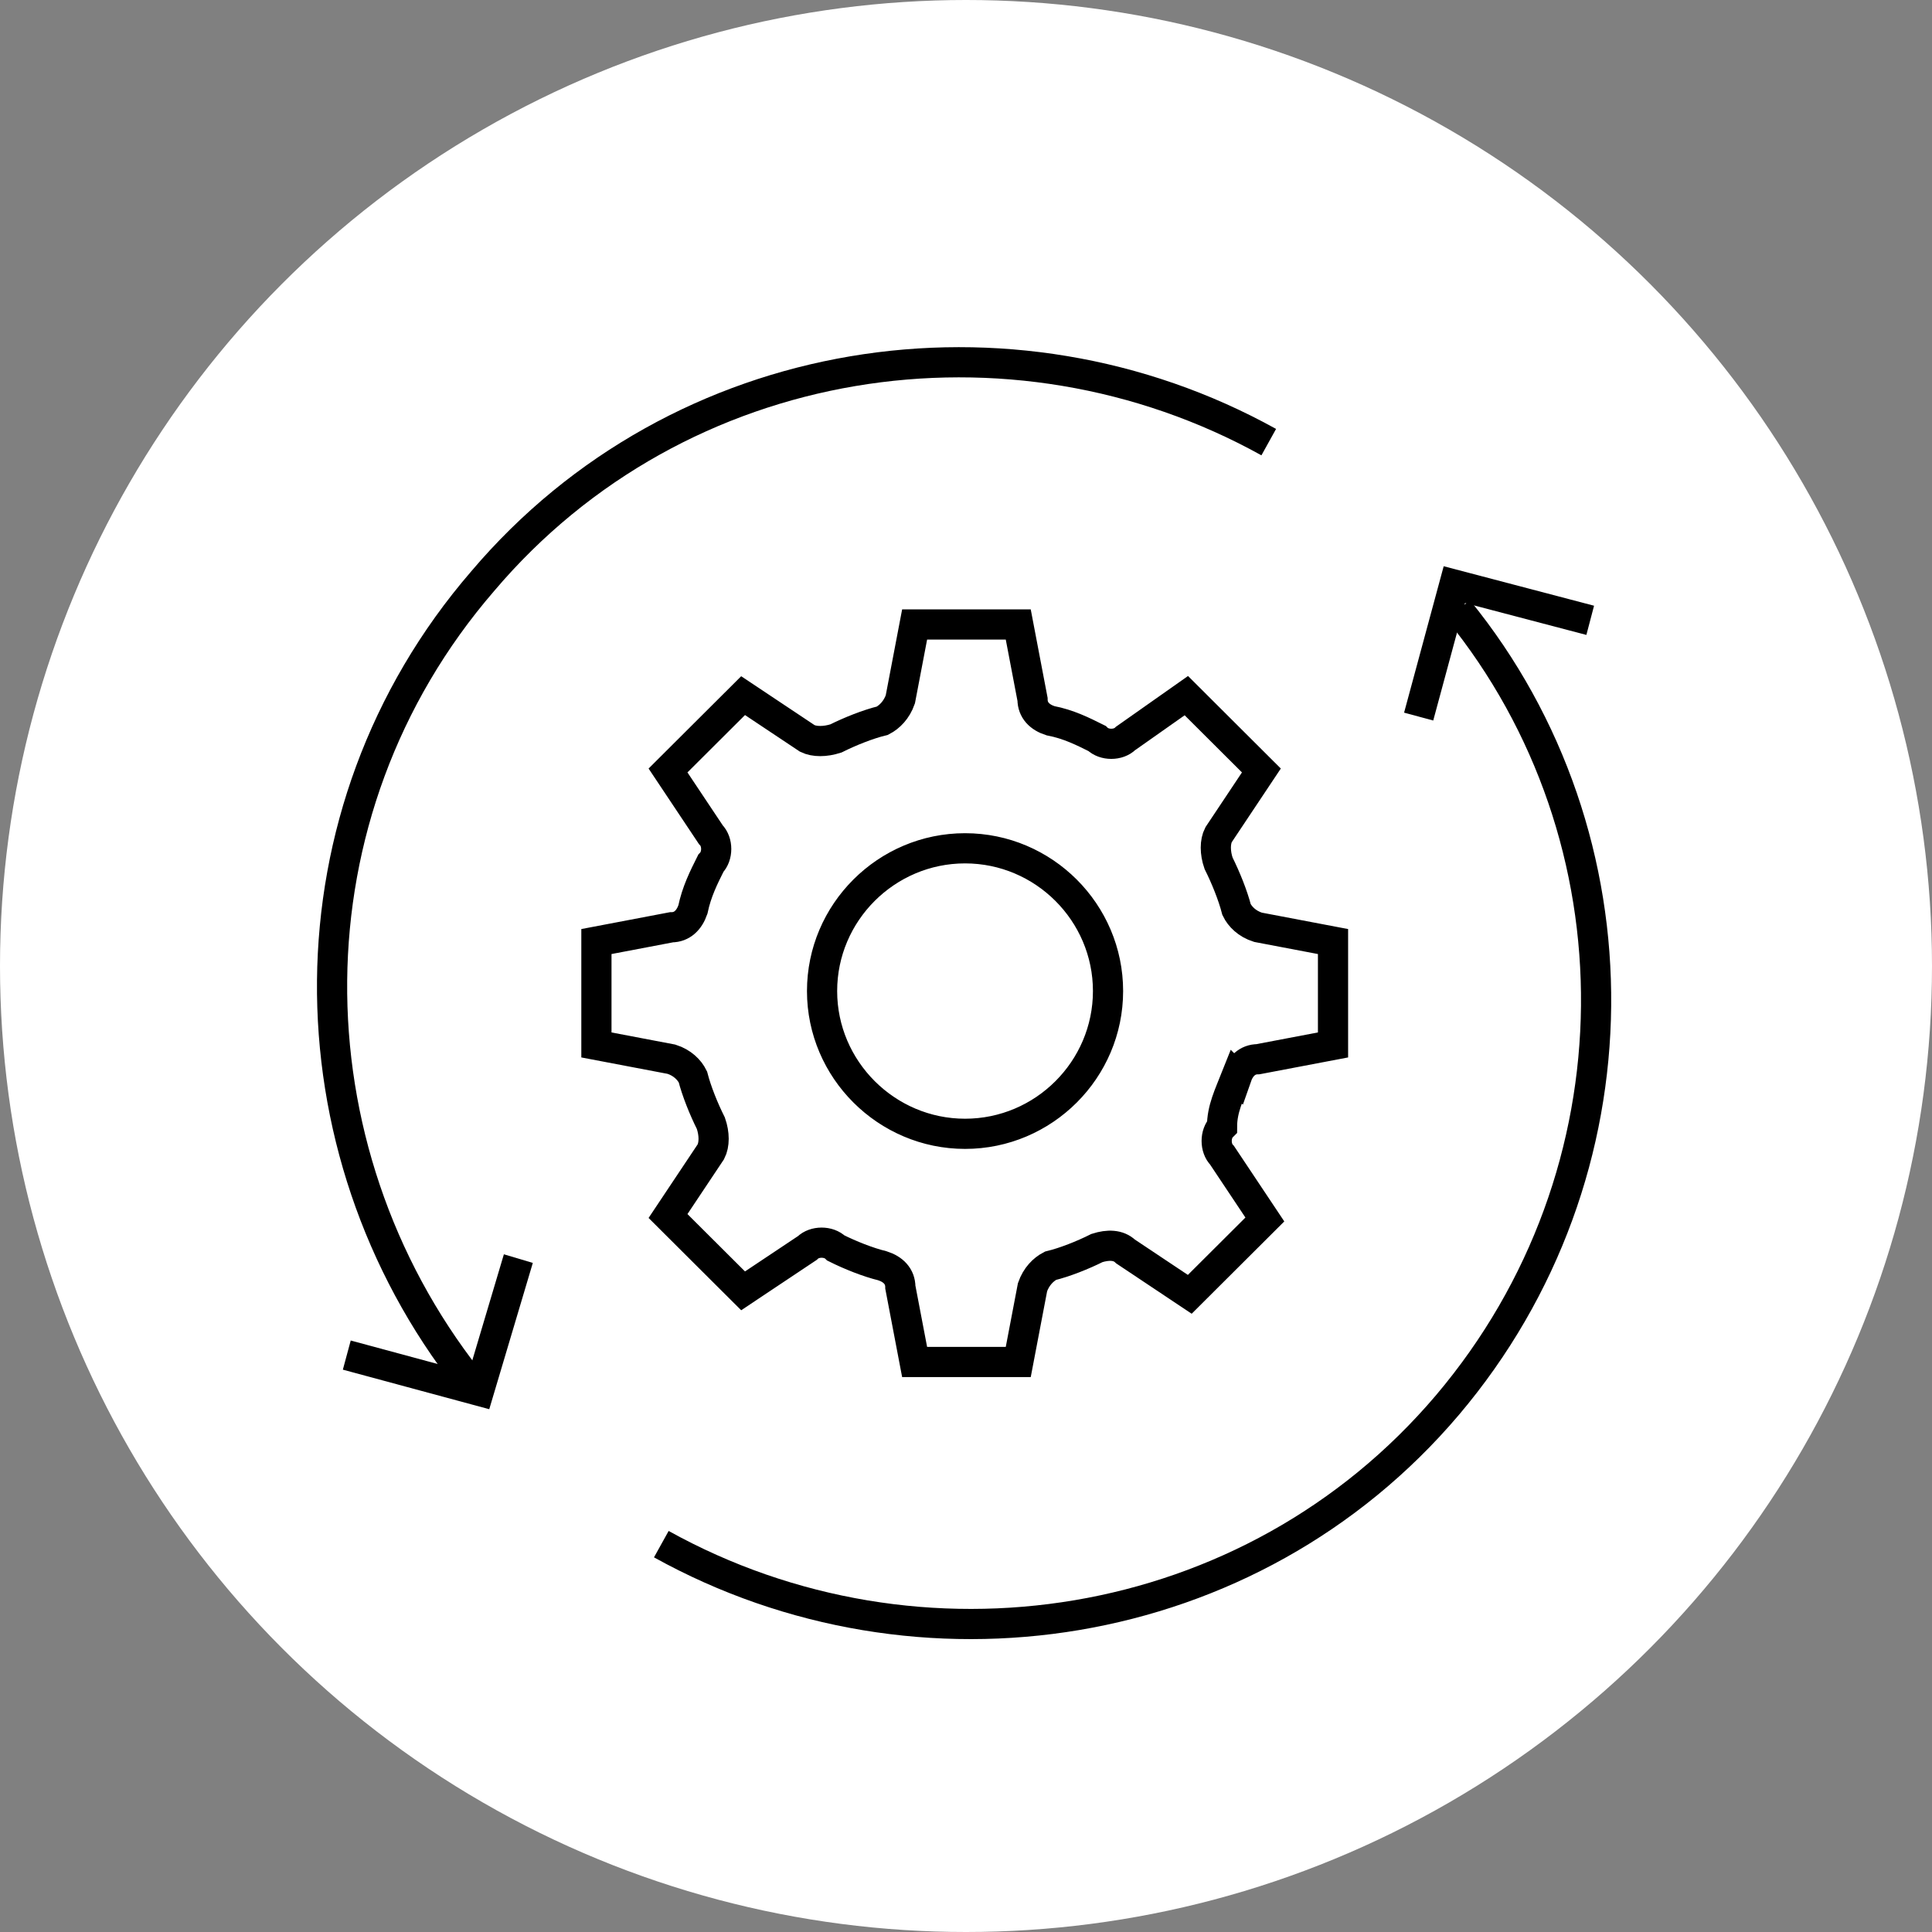 <svg width="64" height="64" viewBox="0 0 64 64" fill="none" xmlns="http://www.w3.org/2000/svg">
<rect x="0" y="0" width="64" height="64" fill="#808080" stroke="none"/>
<circle cx="32" cy="32" r="32" fill="white"/>
<path d="M42.029 14.646C33.502 9.917 22.495 11.572 15.989 19.253C9.36 26.926 9.474 38.032 15.516 45.713" stroke="black" stroke-miterlimit="10"/>
<path d="M21.907 51.152C30.427 55.881 41.434 54.226 47.948 46.545C54.454 38.864 54.454 27.758 48.306 20.199" stroke="black" stroke-miterlimit="10"/>
<path d="M46.995 23.738L48.177 19.367L52.678 20.549" stroke="black" stroke-miterlimit="10"/>
<path d="M17.171 41.693L15.867 46.072L11.488 44.889" stroke="black" stroke-miterlimit="10"/>
<path d="M40.962 35.675C41.084 35.324 41.32 35.088 41.671 35.088L44.158 34.615V31.19L41.671 30.717C41.312 30.603 41.076 30.366 40.962 30.13C40.84 29.657 40.603 29.07 40.367 28.597C40.245 28.246 40.245 27.887 40.367 27.651L41.785 25.523L39.299 23.044L37.285 24.462C37.049 24.699 36.576 24.699 36.339 24.462C35.866 24.226 35.394 23.989 34.798 23.875C34.44 23.761 34.204 23.524 34.204 23.166L33.731 20.687H30.298L29.825 23.166C29.703 23.517 29.467 23.753 29.23 23.875C28.757 23.989 28.163 24.226 27.69 24.462C27.331 24.577 26.98 24.577 26.744 24.462L24.616 23.044L22.129 25.523L23.548 27.651C23.784 27.887 23.784 28.36 23.548 28.597C23.311 29.07 23.075 29.542 22.953 30.13C22.831 30.481 22.594 30.717 22.243 30.717L19.757 31.19V34.615L22.243 35.088C22.602 35.202 22.838 35.439 22.953 35.675C23.075 36.148 23.311 36.735 23.548 37.208C23.67 37.559 23.67 37.918 23.548 38.154L22.129 40.282L24.616 42.761L26.744 41.342C26.98 41.106 27.453 41.106 27.69 41.342C28.163 41.579 28.757 41.815 29.23 41.93C29.589 42.044 29.825 42.281 29.825 42.639L30.298 45.118H33.731L34.204 42.639C34.326 42.288 34.562 42.052 34.798 41.93C35.271 41.815 35.866 41.579 36.339 41.342C36.698 41.228 37.049 41.228 37.285 41.457L39.413 42.876L41.9 40.397L40.481 38.269C40.245 38.032 40.245 37.559 40.481 37.323C40.481 36.735 40.718 36.262 40.954 35.667L40.962 35.675ZM31.969 37.559C29.368 37.559 27.232 35.431 27.232 32.83C27.232 30.229 29.36 28.101 31.969 28.101C34.577 28.101 36.705 30.229 36.705 32.83C36.705 35.431 34.577 37.559 31.969 37.559Z" stroke="black" stroke-miterlimit="10"/>
</svg>
